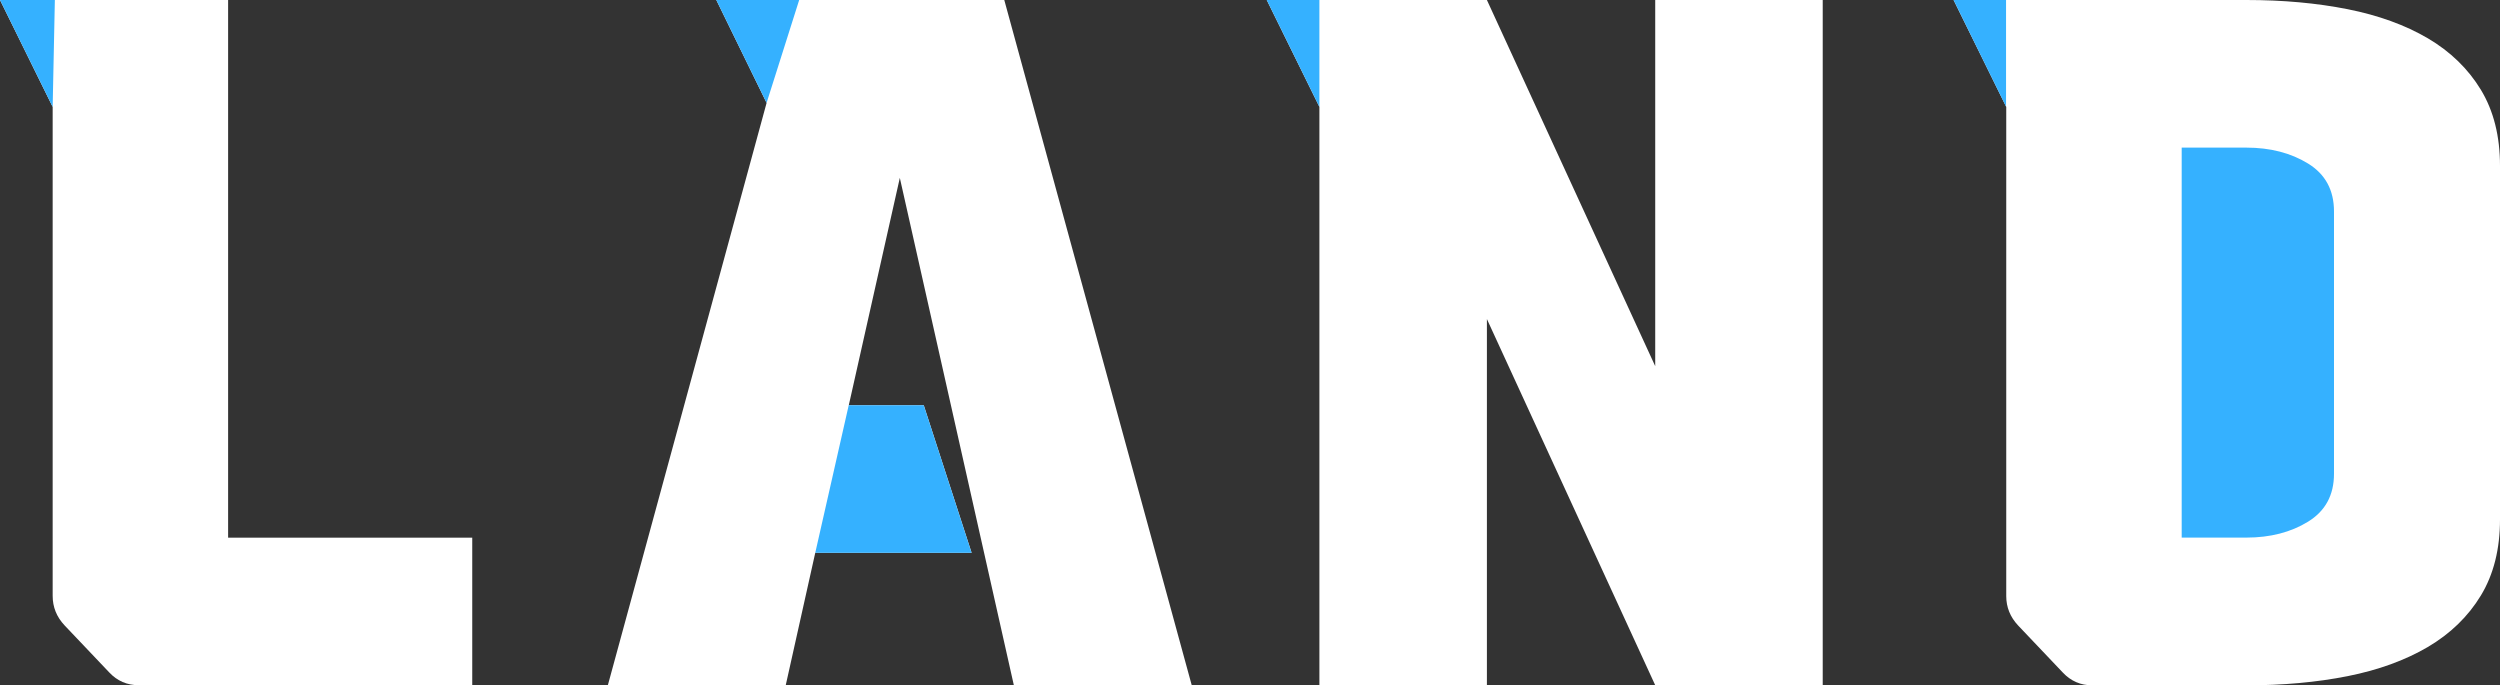 <?xml version="1.0" encoding="utf-8"?>
<!-- Generator: Adobe Illustrator 28.0.0, SVG Export Plug-In . SVG Version: 6.00 Build 0)  -->
<svg version="1.1" id="레이어_1" xmlns="http://www.w3.org/2000/svg" xmlns:xlink="http://www.w3.org/1999/xlink" x="0px"
	 y="0px" viewBox="0 0 399.69 109.55" style="enable-background:new 0 0 399.69 109.55;" xml:space="preserve">
<rect x="0" y="0" width="399.69" height="109.55" fill="#333333" stroke="none"/>
<style type="text/css">
	.st0{fill:#35B1FF;}
	.st1{fill:#FFFFFF;}
</style>
<rect x="344.77" y="17.39" class="st0" width="35" height="71"/>
<g>
	<g>
		<path class="st1" d="M75.5,109.55H22.19c-1.87,0-3.44-0.68-4.72-2.04l-7.14-7.52c-1.28-1.36-1.91-2.93-1.91-4.72V17.09L0,0h36.47
			v85.96H75.5V109.55z"/>
		<path class="st1" d="M143.86,28.44l-8.16,36.35h11.99l7.65,23.59h-25l-4.72,21.17H97.18l25.38-93.1L114.52,0h46.04l29.97,109.55
			h-28.44L143.86,28.44z"/>
		<path class="st1" d="M237.72,51.01v58.54h-26.78V17.09L202.52,0h35.2l26.91,58.54V0h26.78v109.55h-26.78L237.72,51.01z"/>
		<path class="st1" d="M359.13,0c5.87,0,11.26,0.49,16.2,1.47c4.93,0.98,9.2,2.53,12.82,4.65c3.61,2.13,6.44,4.87,8.48,8.23
			c2.04,3.36,3.06,7.42,3.06,12.18v56.5c0,4.76-1.02,8.82-3.06,12.18s-4.87,6.1-8.48,8.23c-3.61,2.12-7.89,3.68-12.82,4.66
			c-4.93,0.98-10.33,1.47-16.2,1.47h-24.61c-1.87,0-3.44-0.68-4.72-2.04l-7.14-7.52c-1.28-1.36-1.91-2.93-1.91-4.72V17.09L312.33,0
			H359.13z M348.8,23.59v62.36h10.33c3.83,0,7.12-0.85,9.88-2.55c2.76-1.7,4.14-4.25,4.14-7.65V33.8c0-3.4-1.38-5.95-4.14-7.65
			c-2.76-1.7-6.06-2.55-9.88-2.55H348.8z"/>
	</g>
</g>
<polygon class="st0" points="8.42,17.09 0,0 8.77,0 "/>
<polygon class="st0" points="122.56,16.45 114.52,0 127.77,0 "/>
<polygon class="st0" points="210.94,17.09 202.52,0 210.94,0 "/>
<polygon class="st0" points="312.33,0 320.72,17.05 320.72,0 "/>
<polygon class="st0" points="130.34,88.38 135.69,64.79 147.68,64.79 155.33,88.38 "/>
</svg>
